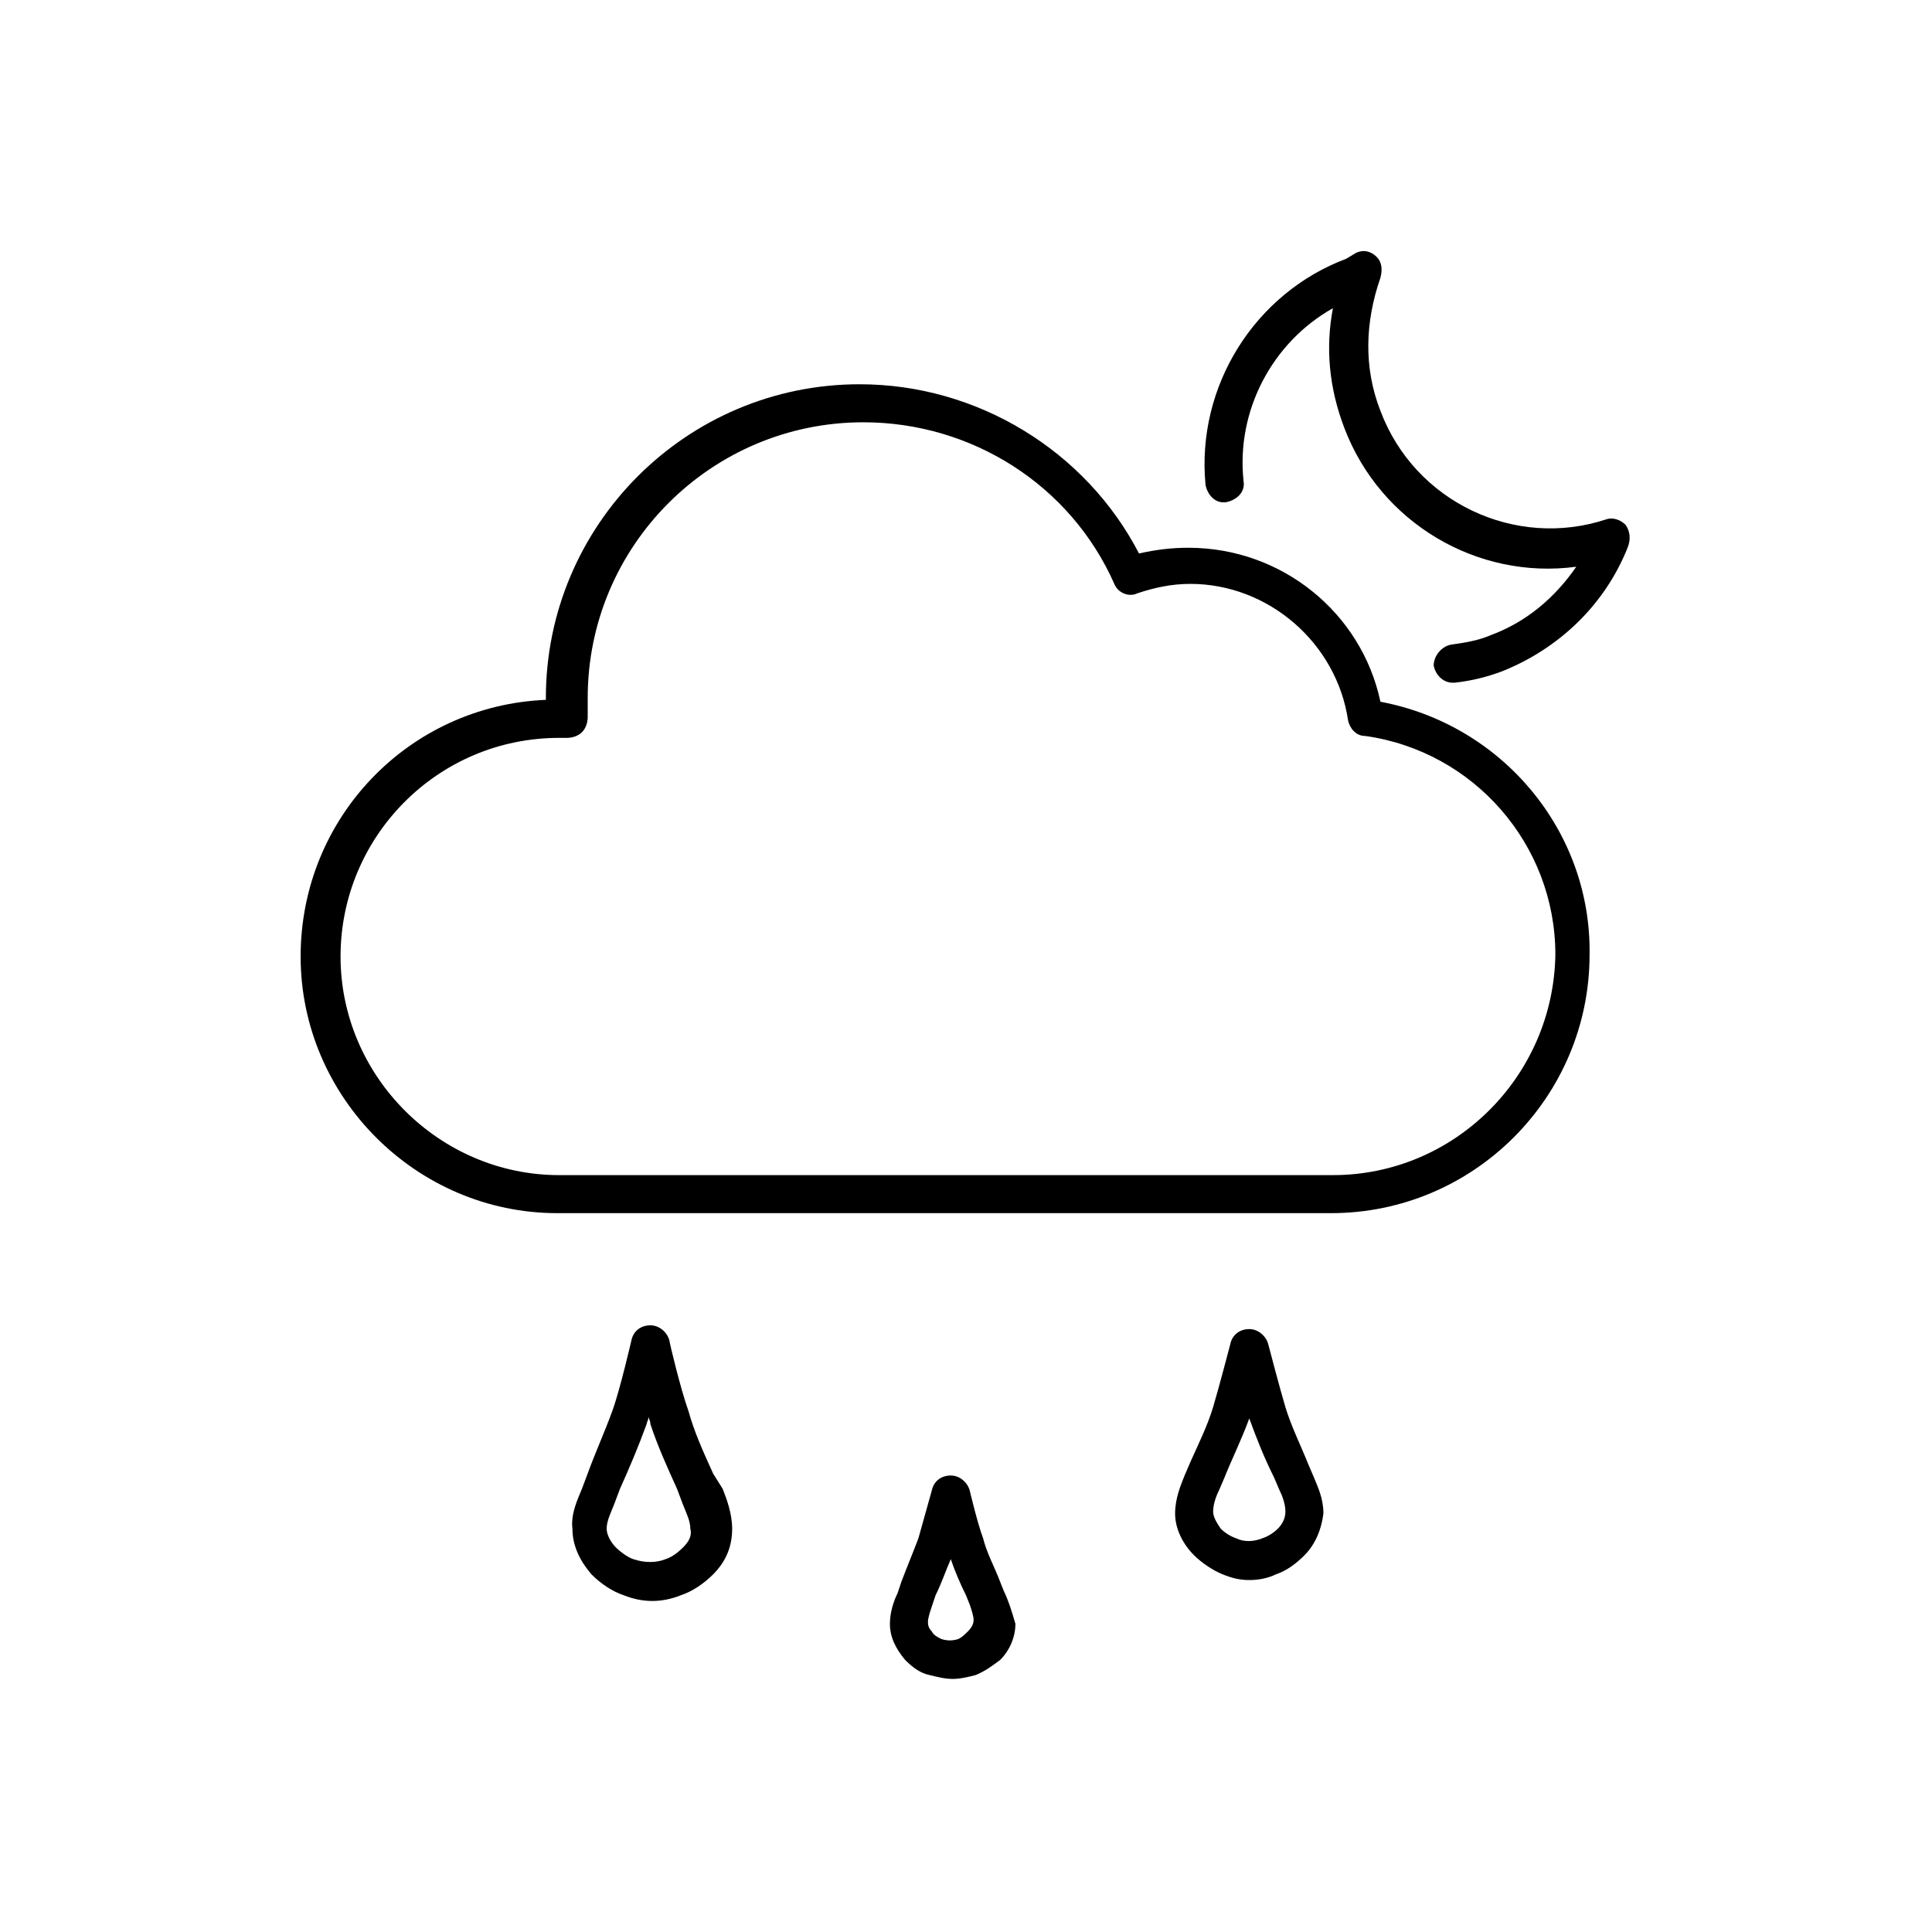 <?xml version="1.0" encoding="UTF-8"?>
<!-- The Best Svg Icon site in the world: iconSvg.co, Visit us! https://iconsvg.co -->
<svg fill="#000000" width="800px" height="800px" version="1.1" viewBox="144 144 512 512" xmlns="http://www.w3.org/2000/svg">
 <g>
  <path d="m410.07 565.75-1.008-2.519c-1.512-4.031-3.527-7.559-4.535-11.586-1.512-4.031-3.527-12.594-3.527-12.594-0.504-2.016-2.519-4.031-5.039-4.031-2.519 0-4.535 1.512-5.039 4.031 0 0-2.519 9.07-3.527 12.594-1.512 4.031-3.023 7.559-4.535 11.586l-1.008 3.023c-1.008 2.016-2.016 5.039-2.016 8.062 0 3.527 1.512 6.551 4.031 9.574 2.016 2.016 4.031 3.527 6.551 4.031 2.016 0.504 4.031 1.008 6.047 1.008s4.031-0.504 6.047-1.008c2.519-1.008 4.535-2.519 6.551-4.031 2.519-2.519 4.031-6.047 4.031-9.574-1.008-3.527-2.016-6.551-3.023-8.566zm-9.57 10.582c-1.008 1.008-1.512 1.512-2.519 2.016-1.512 0.504-3.023 0.504-4.535 0-1.008-0.504-2.016-1.008-2.519-2.016-1.008-1.008-1.008-2.016-1.008-2.519 0-1.008 0.504-2.519 1.008-4.031l1.008-3.023c1.512-3.023 2.519-6.047 4.031-9.574 1.008 3.023 2.519 6.551 4.031 9.574l1.008 2.519c0.504 1.512 1.008 3.023 1.008 4.031 0 1.008-0.504 2.016-1.512 3.023z"/>
  <path d="m332.99 534.52c-2.519-5.543-5.039-11.082-6.551-16.625-2.016-5.543-5.039-18.137-5.039-18.641-0.504-2.016-2.519-4.031-5.039-4.031s-4.535 1.512-5.039 4.031c0 0-3.023 13.098-5.039 18.641s-4.535 11.082-6.551 16.625l-1.512 4.031c-1.008 2.519-3.023 6.551-2.519 10.578 0 4.535 2.016 8.566 5.039 12.09 2.519 2.519 5.543 4.535 8.566 5.543 2.519 1.008 5.039 1.512 7.559 1.512 2.519 0 5.039-0.504 7.559-1.512 3.023-1.008 6.047-3.023 8.566-5.543 3.527-3.527 5.039-7.559 5.039-12.09 0-4.031-1.512-8.062-2.519-10.578zm-8.062 19.648c-1.512 1.512-3.023 2.519-4.535 3.023-2.519 1.008-5.543 1.008-8.566 0-1.512-0.504-3.527-2.016-4.535-3.023-1.512-1.512-2.519-3.527-2.519-5.039 0-2.016 1.008-4.031 2.016-6.551l1.512-4.031c2.519-5.543 5.039-11.586 7.055-17.129 0-0.504 0.504-1.008 0.504-2.016 0 0.504 0.504 1.008 0.504 2.016 2.016 6.047 4.535 11.586 7.055 17.129l1.512 4.031c1.008 2.519 2.016 4.535 2.016 6.551 0.504 2.016-0.504 3.527-2.016 5.039z"/>
  <path d="m492.2 535.52-1.512-3.527c-2.016-5.039-4.535-10.078-6.047-15.113-1.512-5.039-4.535-16.625-4.535-16.625-0.504-2.016-2.519-4.031-5.039-4.031s-4.535 1.512-5.039 4.031c0 0-3.023 11.586-4.535 16.625-1.512 5.039-4.031 10.078-6.047 14.609l-1.512 3.527c-1.008 2.519-2.519 6.047-2.519 10.078s2.016 8.062 5.039 11.082c2.016 2.016 5.039 4.031 7.559 5.039 2.519 1.008 4.535 1.512 7.055 1.512s5.039-0.504 7.055-1.512c3.023-1.008 5.543-3.023 7.559-5.039 3.023-3.023 4.535-7.055 5.039-11.082 0-4.031-1.512-7.055-2.519-9.574zm-9.57 13.602c-1.008 1.008-2.519 2.016-4.031 2.519-2.519 1.008-5.039 1.008-7.055 0-1.512-0.504-3.023-1.512-4.031-2.519-1.008-1.512-2.016-3.023-2.016-4.535 0-1.512 0.504-3.527 1.512-5.543l1.512-3.527c2.016-5.039 4.535-10.078 6.551-15.617 2.016 5.543 4.031 10.578 6.551 15.617l1.512 3.527c1.008 2.016 1.512 4.031 1.512 5.543-0.004 2.016-1.008 3.527-2.016 4.535z"/>
  <path d="m574.82 283.11c-1.512-1.512-3.527-2.016-5.039-1.512-24.184 8.062-50.883-4.535-59.953-28.719-4.535-11.586-4.031-23.68 0-35.266 0.504-2.016 0.504-4.031-1.008-5.543-1.512-1.512-3.527-2.016-5.543-1.008l-2.516 1.516c-24.184 9.07-39.801 33.754-37.281 59.953 0.504 2.519 2.519 5.039 5.543 4.535 2.519-0.504 5.039-2.519 4.535-5.543-2.016-18.641 7.559-36.777 23.68-45.848-2.016 10.578-1.008 21.16 3.023 31.738 9.574 25.191 35.266 40.305 61.465 36.777-5.543 8.062-13.098 14.609-22.672 18.137-3.527 1.512-7.055 2.016-10.578 2.519-2.519 0.504-4.535 3.023-4.535 5.543 0.504 2.519 2.519 4.535 5.039 4.535h0.504c4.535-0.504 8.566-1.512 12.594-3.023 15.113-6.047 27.207-17.633 33.25-32.746 1.004-2.519 0.5-4.535-0.508-6.047z"/>
  <path d="m509.83 329.97c-5.039-23.68-26.199-40.809-50.883-40.809-4.535 0-8.566 0.504-13.098 1.512-14.105-27.207-42.824-44.84-74.059-44.84-45.848 0-83.129 37.281-83.129 83.129v0.504c-36.273 1.512-64.992 31.234-64.992 68.016 0 37.281 30.73 68.016 68.016 68.016h205.05c37.785 0 68.52-30.73 68.52-68.52 0.496-32.75-23.18-60.961-55.426-67.008zm-12.594 125.45h-205.05c-31.738 0-57.938-26.199-57.938-57.938 0-31.742 25.695-57.938 57.938-57.938h2.016c1.512 0 3.023-0.504 4.031-1.512 1.008-1.008 1.512-2.519 1.512-4.031v-5.039c0-40.305 32.746-73.051 73.051-73.051 28.719 0 54.914 16.625 66.504 42.824 1.008 2.519 4.031 3.527 6.047 2.519 4.535-1.512 9.07-2.519 14.105-2.519 20.656 0 38.793 15.617 41.816 36.273 0.504 2.016 2.016 4.031 4.535 4.031 28.719 4.031 50.383 28.719 50.383 57.938-0.508 32.242-26.707 58.441-58.949 58.441z"/>
 </g>
</svg>